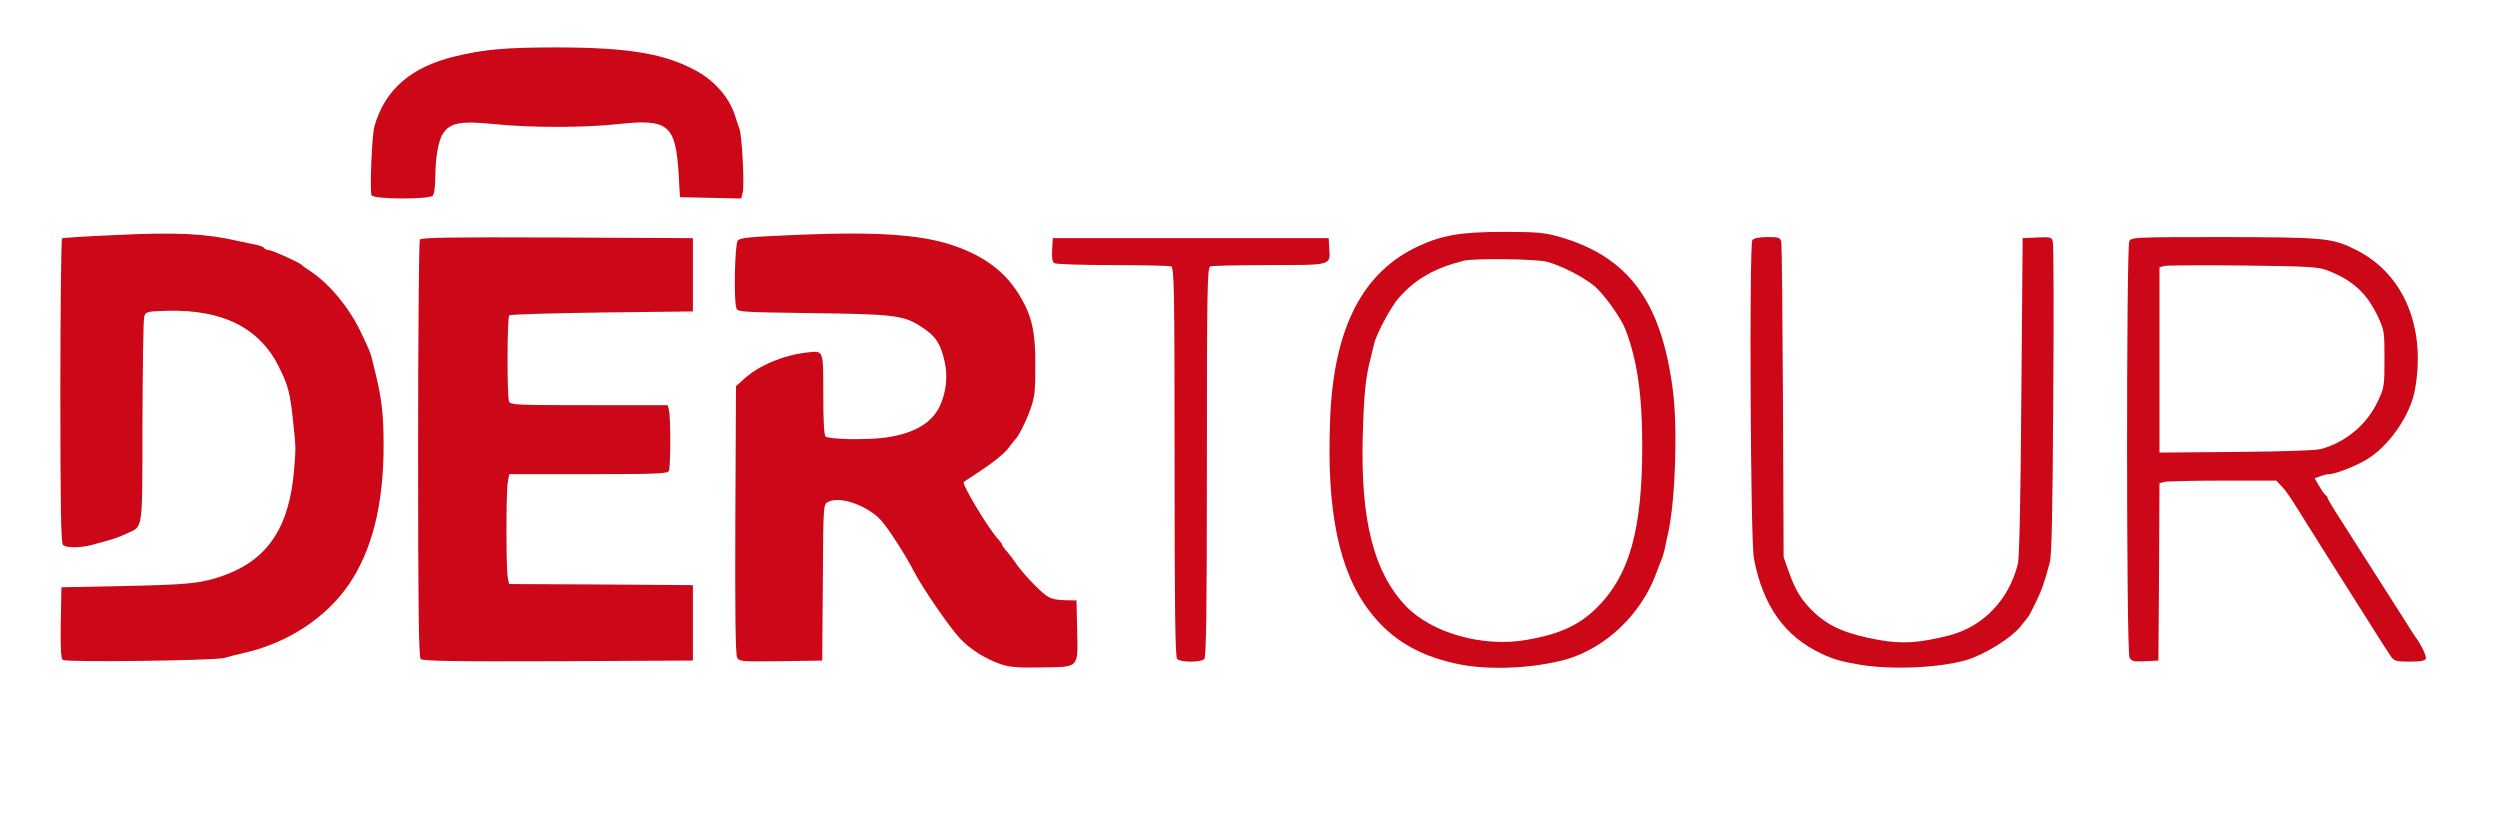 <?xml version="1.0" encoding="utf-8"?>
<!DOCTYPE svg PUBLIC "-//W3C//DTD SVG 1.0//EN" "http://www.w3.org/TR/2001/REC-SVG-20010904/DTD/svg10.dtd">
<svg version="1.0" xmlns="http://www.w3.org/2000/svg" width="580px" height="191px" viewBox="0 0 580 191" preserveAspectRatio="xMidYMid meet">
 <rect x="0" y="0" width="580" height="191" fill="#333333" stroke="none"/>
 <g fill="#ffffff">
  <path d="M0 95.50 l0 -95.50 290 0 290 0 0 95.50 0 95.50 -290 0 -290 0 0 -95.50z m247.80 56.80 c0.50 -0.70 0.70 -2.50 0.70 -6.15 l0 -5.15 -1.70 0 c-3.90 0 -4.95 -0.55 -8.90 -4.60 -2.15 -2.15 -3.90 -4.10 -3.90 -4.35 0 -0.25 -0.65 -1.20 -1.50 -2.10 -0.80 -0.95 -1.50 -1.85 -1.50 -2.05 0 -0.20 -0.30 -0.65 -0.65 -1 -0.90 -0.90 -6.50 -9.30 -7.55 -11.25 -0.45 -0.90 -0.80 -2.45 -0.80 -3.50 0 -1.80 0.15 -2 3.50 -4.05 6.35 -3.90 9.60 -7.90 12.05 -14.65 0.95 -2.60 1.15 -4.20 1.15 -8.70 0 -7.50 -1.60 -12.40 -5.85 -17.90 -1.45 -1.85 -6.40 -5.60 -8.85 -6.70 -8.85 -3.95 -18.15 -4.95 -37.70 -4.15 -11.20 0.45 -13.15 0.65 -13.65 1.35 -0.45 0.55 -0.65 2.65 -0.65 6.10 0 8.40 -2.25 7.45 17.90 7.70 18.35 0.20 21.10 0.55 24.70 2.75 3.95 2.45 5.05 4.05 6.20 9.05 0.70 3.20 0.75 4.25 0.20 7.25 -0.30 1.95 -0.85 4.25 -1.25 5.05 -1.80 4.30 -6.05 6.85 -13 7.80 -4.55 0.60 -15.55 0.45 -16.65 -0.25 -0.45 -0.25 -0.60 -2.85 -0.60 -9.85 l0 -9.45 -1.85 0 c-3.50 0 -10.15 2.85 -13.40 5.80 l-2 1.80 -0.15 29.45 c-0.10 20.40 0.05 29.75 0.40 30.45 0.50 0.95 0.95 1 8.65 0.90 l8.10 -0.15 0.15 -18.10 c0.15 -21.10 -0.40 -19.40 6.05 -19.05 4.55 0.25 7.70 1.65 10.35 4.50 1.75 1.90 5.85 8.25 7.80 12.10 1.85 3.60 8.35 13.05 10.60 15.40 2.45 2.60 5.80 4.70 9.50 6 1.95 0.65 3.85 0.85 7.95 0.75 4.70 -0.10 5.55 -0.25 6.15 -1.05z m107.95 0.45 c5.65 -1 7.50 -1.60 11.70 -3.65 6.50 -3.15 12.55 -10.10 15.30 -17.60 0.45 -1.25 1.05 -2.70 1.25 -3.25 0.25 -0.55 0.55 -1.65 0.75 -2.50 0.15 -0.80 0.50 -2.50 0.80 -3.75 2.15 -10 2.15 -25.80 0.05 -36.75 -0.70 -3.60 -2.90 -9.90 -4.45 -12.65 -4.75 -8.60 -10.85 -13.30 -21 -16.20 -5.50 -1.55 -17.05 -1.55 -22.95 0 -14.15 3.65 -22.20 12.85 -25.80 29.30 -1 4.45 -1.10 6.55 -1.10 17.80 -0.05 14.05 0.40 17.45 3.20 25.70 3.80 11.25 10.95 18.70 21.25 22.05 6.60 2.20 14.35 2.75 21 1.50z m93 0 c5 -0.75 6.75 -1.25 9.55 -2.55 3.10 -1.45 7.45 -4.50 8.90 -6.30 0.70 -0.90 1.55 -1.90 1.80 -2.25 0.25 -0.30 1.10 -1.90 1.85 -3.50 1.35 -2.80 1.85 -4.25 3.20 -9.15 0.65 -2.40 1.30 -68.95 0.70 -71.35 -0.25 -1.05 -0.55 -1.20 -2.15 -1.05 l-1.85 0.15 -0.30 36.75 c-0.15 22.35 -0.45 37.55 -0.80 38.80 -1.55 6.35 -6.40 12.70 -11.40 14.95 -4.75 2.15 -10.20 3.25 -16.10 3.25 -10.10 0 -17.90 -2.35 -22.70 -6.85 -2.95 -2.75 -4.40 -5.10 -6 -9.65 l-1.15 -3.25 -0.15 -36 c-0.10 -19.80 -0.25 -36.50 -0.40 -37.10 -0.20 -0.85 -0.65 -1.15 -1.70 -1.15 -0.80 0 -1.70 0.30 -2 0.70 -0.75 0.90 -0.45 66.70 0.35 70.80 2.05 11 7.20 18.25 15.80 22.20 6.30 2.90 15.95 3.95 24.55 2.55z m-398.25 -1.65 c0.95 -0.25 3 -0.75 4.50 -1.10 4.05 -0.90 5.80 -1.50 10.60 -3.85 6.75 -3.30 13.70 -10.40 16.80 -17.15 5.35 -11.70 6.60 -27.35 3.25 -40.75 -0.40 -1.65 -0.85 -3.55 -1.05 -4.25 -0.15 -0.70 -1.40 -3.45 -2.75 -6.20 -2.65 -5.25 -6.90 -10.35 -10.95 -13.10 -1.20 -0.80 -2.25 -1.55 -2.40 -1.75 -0.50 -0.55 -6.95 -3.45 -7.70 -3.45 -0.40 0 -0.85 -0.20 -1 -0.45 -0.15 -0.25 -0.90 -0.55 -1.65 -0.70 -0.80 -0.15 -2.85 -0.60 -4.65 -1 -6.90 -1.55 -13.30 -1.90 -25.55 -1.35 -6.40 0.30 -11.85 0.70 -12.05 0.80 -0.20 0.15 -0.40 15.40 -0.40 33.90 0 38.05 -0.30 35.40 3.90 34.35 4.65 -1.20 6.40 -1.75 8.35 -2.70 4.05 -1.95 3.75 0.25 3.80 -25.80 0.05 -12.80 0.20 -23.85 0.40 -24.55 0.35 -1.25 0.40 -1.25 6.80 -1.40 14.65 -0.30 22.80 3.60 27.50 13.10 2.10 4.25 2.55 6 3.35 13.05 2.05 18.50 -2.40 31.55 -12.45 36.65 -6.15 3.15 -9.85 3.70 -26.65 4.05 l-14.75 0.30 -0.15 6.70 c-0.10 5.05 0.05 6.85 0.50 7.15 0.85 0.60 32.15 0.15 34.40 -0.50z m108.75 -6.60 l0 -7.25 -21.30 -0.15 -21.35 -0.10 -0.30 -1.55 c-0.40 -2.05 -0.40 -22.65 0 -25.05 l0.35 -1.90 18.35 0 c16.30 0 18.45 -0.10 18.70 -0.80 0.40 -1 0.40 -9.60 0 -11.05 l-0.30 -1.15 -18.20 0 c-16.90 0 -18.25 -0.05 -18.60 -0.85 -0.50 -1.25 -0.45 -22.50 0.05 -23 0.25 -0.20 9.90 -0.50 21.50 -0.65 l21.10 -0.25 0 -7 0 -7 -29.95 -0.15 c-23.65 -0.10 -30.05 0 -30.40 0.50 -0.20 0.35 -0.40 21.60 -0.40 47.20 0 35.65 0.15 46.65 0.60 47.10 0.45 0.45 7.65 0.60 30.40 0.50 l29.75 -0.15 0 -7.25z m118.65 6.90 c0.45 -0.45 0.60 -11.30 0.60 -45.75 0 -24.85 0.05 -45.20 0.15 -45.25 0.05 -0.05 6.25 -0.25 13.80 -0.40 11.85 -0.20 13.75 -0.35 14.20 -1.05 0.30 -0.45 0.35 -1.20 0.20 -1.65 -0.30 -0.75 -2.90 -0.80 -30.70 -0.70 l-30.40 0.15 -0.15 1.20 c-0.10 0.65 0.10 1.40 0.50 1.60 0.35 0.25 6.45 0.45 13.50 0.45 7.05 0 13.15 0.15 13.60 0.30 0.70 0.30 0.80 4.75 0.80 45.40 0 34.40 0.15 45.25 0.60 45.70 0.35 0.35 1.05 0.60 1.65 0.60 0.60 0 1.30 -0.25 1.65 -0.60z m221.50 -20.20 l0.10 -20.60 1.15 -0.30 c0.60 -0.15 7.35 -0.30 15 -0.30 l13.95 0 1.40 1.50 c1.15 1.25 2.30 3 6.15 9.25 0.35 0.50 1.75 2.75 3.15 5 1.40 2.20 5.40 8.50 8.85 14 8.25 13.15 7.60 12.25 9.65 12.25 1.65 0 1.70 -0.05 1.15 -1.10 -0.30 -0.60 -0.80 -1.35 -1.05 -1.60 -0.25 -0.30 -1.75 -2.70 -3.40 -5.30 -3.90 -6.15 -8.30 -13.05 -13.10 -20.55 -2.15 -3.30 -3.90 -6.20 -3.90 -6.45 0 -0.30 -0.15 -0.50 -0.40 -0.50 -0.75 0 -2.65 -4.40 -2.50 -5.80 0.10 -1.15 0.50 -1.50 1.90 -1.85 11.15 -2.75 16.60 -7.30 20.55 -17.10 1.15 -2.95 1.65 -9.40 0.95 -12.90 -1.75 -9.05 -6.50 -15.65 -13.85 -19.35 -5.50 -2.80 -7.35 -2.95 -29.25 -3 -19.15 0 -19.90 0.05 -20.40 0.95 -0.70 1.40 -0.70 92.25 0.05 93.60 0.40 0.75 0.95 0.95 2.10 0.85 l1.60 -0.15 0.15 -20.55z m-400.50 -87.30 c0.35 -0.35 0.60 -2.25 0.60 -4.85 0.05 -2.40 0.30 -5.30 0.65 -6.55 1.55 -5.70 3.85 -6.45 15.80 -5.25 9.75 0.95 16.95 0.95 26.35 -0.05 14.15 -1.45 15.95 -0.20 16.65 11.80 l0.30 5.25 5.60 0.15 c5.35 0.15 5.60 0.10 5.90 -0.95 0.40 -1.30 -0.15 -10.60 -0.75 -12.15 -0.20 -0.60 -0.65 -1.95 -1 -3.05 -1.30 -4.05 -4.65 -7.95 -8.85 -10.25 -7.05 -3.90 -15.75 -5.45 -30.70 -5.50 -10.65 0 -15.90 0.50 -22.45 2.10 -10.25 2.50 -16.25 7.75 -18.65 16.25 -0.55 2.10 -1.05 11.85 -0.65 12.95 0.35 0.90 10.30 1 11.20 0.10z"/>
  <path d="M341 149.90 c-13.85 -2.30 -21.90 -10.65 -24.90 -25.90 -1.45 -7.15 -1.70 -11.15 -1.45 -22.50 0.25 -11.15 0.60 -15.20 1.80 -19.75 0.25 -1.10 0.65 -2.65 0.85 -3.50 0.55 -2.40 4.05 -8.85 5.85 -10.80 3.95 -4.35 8.10 -6.70 14.85 -8.45 2.45 -0.60 19.55 -0.45 22.25 0.20 3.25 0.80 8.35 3.40 11.10 5.60 2.10 1.75 6.15 7.30 7.20 10 2.90 7.40 3.95 15.05 3.95 28.60 0 16.95 -1.65 26 -6.10 33.55 -2 3.35 -6.10 7.55 -9 9.20 -6.25 3.60 -17.55 5.25 -26.40 3.75z"/>
  <path d="M499.50 83.50 l0 -23 1.20 -0.30 c0.65 -0.15 9.60 -0.20 19.90 -0.10 17.20 0.20 18.85 0.30 21.15 1.25 5.70 2.25 8.90 5.25 11.45 10.65 1.50 3.20 1.55 3.35 1.55 11.25 0 7.90 -0.05 8.05 -1.55 11.25 -2.55 5.45 -7.25 9.45 -13.10 11.15 -1.15 0.35 -9.05 0.60 -21.20 0.70 l-19.40 0.15 0 -23z"/>
 </g>
 <g fill="#cc0717">
  <path d="M232.20 154.10 c-3.70 -1.30 -7.05 -3.40 -9.50 -6 -2.25 -2.35 -8.75 -11.80 -10.60 -15.40 -1.95 -3.85 -6.05 -10.20 -7.80 -12.10 -3.20 -3.40 -9.55 -5.60 -12.20 -4.15 -1.10 0.55 -1.10 0.75 -1.20 18.70 l-0.15 18.10 -9.60 0.15 c-9.20 0.10 -9.65 0.10 -10.15 -0.90 -0.35 -0.70 -0.50 -10.55 -0.40 -31.95 l0.15 -30.95 2 -1.80 c3.40 -3.05 9.05 -5.40 14.35 -6 4.05 -0.45 3.90 -0.90 3.90 9.70 0 6.45 0.20 9.55 0.55 9.80 1.10 0.65 9.30 0.80 13.70 0.25 6.95 -0.95 11.20 -3.50 13 -7.80 1.30 -3.10 1.65 -6.65 0.90 -9.90 -1 -4.40 -2.20 -6.10 -6.05 -8.45 -3.60 -2.20 -6.35 -2.55 -24.70 -2.75 -17.25 -0.25 -17.30 -0.25 -17.60 -1.30 -0.60 -2.20 -0.30 -14.65 0.35 -15.50 0.50 -0.70 2.50 -0.90 14.70 -1.40 18.60 -0.75 28.80 0.05 36.30 2.85 7 2.60 11.55 6.25 14.75 11.85 2.55 4.40 3.35 8.15 3.30 15.60 0 6.10 -0.15 7.40 -1.15 10.20 -1.05 2.95 -2.85 6.45 -3.55 7.05 -0.15 0.15 -0.95 1.10 -1.70 2.15 -0.80 1.05 -3.40 3.15 -5.75 4.70 -2.35 1.55 -4.40 2.90 -4.45 2.95 -0.60 0.40 6.05 11.45 8.20 13.55 0.40 0.40 0.70 0.90 0.70 1.05 0 0.20 0.50 0.90 1.15 1.60 0.60 0.70 1.50 1.85 1.95 2.55 1.20 1.90 5.35 6.35 7.05 7.55 1.10 0.80 2.30 1.10 4.30 1.15 l2.80 0.05 0.15 6.75 c0.20 9.10 0.60 8.65 -8.25 8.80 -5.50 0.10 -7.40 -0.05 -9.45 -0.75z"/>
  <path d="M339.25 154.25 c-9.65 -1.80 -16.40 -5.70 -21.55 -12.50 -7.15 -9.35 -10 -23.50 -9.10 -44.75 0.85 -21 7.55 -33.95 20.60 -39.95 5.45 -2.50 9.90 -3.25 19.55 -3.25 7.80 0 9.50 0.15 12.90 1.10 16.10 4.60 23.80 14.95 26.45 35.60 1.15 8.80 0.60 25.25 -1.05 33 -0.30 1.25 -0.65 2.95 -0.80 3.75 -0.20 0.85 -0.50 1.95 -0.75 2.50 -0.20 0.55 -0.80 2 -1.25 3.25 -3.50 9.55 -11.80 17.40 -21 20 -7.25 2 -17.10 2.50 -24 1.25z m14.95 -5.80 c7.80 -1.35 12.35 -3.50 16.45 -7.65 7.45 -7.50 10.35 -18.05 10.35 -37.40 0 -11.95 -1.20 -20 -3.95 -27.10 -1.05 -2.70 -5.10 -8.25 -7.20 -10 -2.75 -2.20 -7.85 -4.80 -11.10 -5.60 -2.70 -0.65 -16.85 -0.80 -19.25 -0.20 -6.75 1.75 -10.90 4.10 -14.85 8.45 -1.80 1.95 -5.30 8.40 -5.85 10.80 -0.20 0.85 -0.60 2.40 -0.85 3.50 -1.15 4.40 -1.55 8.45 -1.80 18.25 -0.50 19.30 2.60 31.30 10 39.10 6.05 6.30 18 9.65 28.05 7.85z"/>
  <path d="M431.75 154.25 c-4.50 -0.75 -6.30 -1.25 -9.05 -2.55 -8.60 -3.95 -13.75 -11.20 -15.80 -22.20 -0.80 -4.10 -1.10 -72.90 -0.35 -73.80 0.35 -0.45 1.60 -0.70 3.50 -0.70 2.65 0 2.95 0.10 3.20 1.10 0.15 0.65 0.30 17.35 0.40 37.15 l0.15 36 1.15 3.25 c1.60 4.55 3.05 6.90 6 9.65 3.55 3.30 7.45 4.95 14.85 6.30 5.50 1 9.40 0.75 16.45 -1.05 7.85 -2 13.85 -8.30 15.90 -16.60 0.35 -1.25 0.65 -16.45 0.80 -38.80 l0.30 -36.75 3.35 -0.15 c3.20 -0.15 3.40 -0.10 3.65 1.05 0.20 0.65 0.25 17.15 0.10 36.65 -0.15 25.80 -0.35 36.05 -0.80 37.70 -1.35 4.95 -1.85 6.35 -3.20 9.15 -0.75 1.60 -1.60 3.20 -1.85 3.50 -0.25 0.35 -1.10 1.35 -1.80 2.25 -2.15 2.65 -8.15 6.40 -12.40 7.70 -6 1.80 -17.20 2.35 -24.55 1.15z"/>
  <path d="M14.60 153.10 c-0.45 -0.30 -0.60 -2.40 -0.50 -8.65 l0.15 -8.20 14.75 -0.30 c14.60 -0.30 17.40 -0.60 22.25 -2.20 10.75 -3.65 15.90 -11.20 17 -25 0.40 -5.10 0.40 -4.65 -0.20 -10.50 -0.70 -6.95 -1.15 -8.75 -3.30 -13.05 -4.50 -9.15 -13.10 -13.45 -26.05 -13.10 -4.75 0.15 -4.90 0.20 -5.25 1.40 -0.20 0.70 -0.35 11.75 -0.40 24.55 -0.05 26.05 0.25 23.85 -3.80 25.80 -1.90 0.90 -3.15 1.30 -8.05 2.60 -2.75 0.70 -5.85 0.70 -6.60 -0.05 -0.45 -0.45 -0.60 -9.05 -0.60 -35.70 0 -19.35 0.20 -35.25 0.40 -35.40 0.25 -0.15 6.10 -0.50 13.10 -0.80 13.35 -0.65 20.35 -0.30 27.45 1.35 1.80 0.40 3.90 0.85 4.70 1 0.75 0.15 1.50 0.45 1.65 0.70 0.15 0.25 0.60 0.45 1 0.45 0.75 0 7.20 2.90 7.70 3.45 0.15 0.20 1.20 0.95 2.40 1.75 4.05 2.75 8.30 7.85 10.95 13.10 1.35 2.75 2.60 5.50 2.75 6.20 0.20 0.70 0.65 2.60 1.05 4.25 1.40 5.65 1.85 9.60 1.85 16.60 0 13.65 -2.65 24.25 -8 32.15 -5.35 7.85 -14.35 13.75 -24.50 16 -1.50 0.35 -3.55 0.85 -4.50 1.15 -2.20 0.60 -36.55 1.05 -37.40 0.45z"/>
  <path d="M97.60 152.90 c-0.45 -0.45 -0.60 -11.75 -0.60 -48.60 0 -26.45 0.20 -48.35 0.40 -48.70 0.35 -0.50 7.05 -0.60 31.90 -0.50 l31.45 0.15 0 8.50 0 8.50 -21.10 0.25 c-11.60 0.15 -21.25 0.45 -21.50 0.65 -0.50 0.50 -0.55 18.75 -0.05 20 0.35 0.80 1.70 0.85 18.60 0.85 l18.20 0 0.30 1.15 c0.40 1.45 0.40 13.05 0 14.05 -0.25 0.70 -2.40 0.80 -18.70 0.80 l-18.35 0 -0.35 1.90 c-0.40 2.40 -0.40 20 0 22.05 l0.30 1.55 21.35 0.10 21.30 0.15 0 8.75 0 8.75 -31.25 0.15 c-23.95 0.10 -31.45 -0.05 -31.90 -0.50z"/>
  <path d="M273.10 152.90 c-0.45 -0.45 -0.60 -11.30 -0.60 -45.70 0 -40.65 -0.10 -45.10 -0.80 -45.40 -0.45 -0.15 -6.55 -0.30 -13.60 -0.30 -7.05 0 -13.15 -0.20 -13.50 -0.45 -0.45 -0.25 -0.60 -1.25 -0.50 -3.10 l0.15 -2.70 32 0 32 0 0.15 2.40 c0.25 3.95 0.65 3.85 -13.90 3.85 -7.10 0 -13.25 0.15 -13.70 0.30 -0.70 0.30 -0.80 4.75 -0.80 45.40 0 34.40 -0.15 45.25 -0.60 45.70 -0.80 0.80 -5.50 0.80 -6.30 0z"/>
  <path d="M494.05 152.55 c-0.75 -1.35 -0.75 -95.20 -0.05 -96.60 0.50 -0.90 1.30 -0.95 21.90 -0.95 23.55 0.05 25.20 0.20 30.75 3 11.05 5.55 16.25 18 13.60 32.50 -1.10 5.95 -6.10 13.15 -11.35 16.20 -2.60 1.55 -7.20 3.30 -8.50 3.30 -0.45 0 -1.40 0.20 -2.10 0.50 l-1.30 0.45 1.10 1.90 c0.60 1.05 1.30 2 1.50 2.05 0.20 0.10 0.40 0.40 0.40 0.65 0 0.20 1.75 3.10 3.90 6.40 4.80 7.50 9.20 14.40 13.10 20.55 1.65 2.60 3.15 5 3.35 5.25 1.25 1.55 2.65 4.50 2.45 5.05 -0.20 0.50 -1.30 0.70 -3.75 0.70 -3.05 0 -3.60 -0.15 -4.30 -1.10 -0.45 -0.65 -3.65 -5.65 -7.10 -11.15 -3.45 -5.50 -7.45 -11.80 -8.85 -14 -1.40 -2.25 -2.80 -4.50 -3.15 -5 -3.85 -6.25 -5 -8 -6.15 -9.25 l-1.40 -1.50 -12.45 0 c-6.80 0 -12.90 0.15 -13.50 0.30 l-1.15 0.30 -0.10 20.60 -0.15 20.55 -3.10 0.15 c-2.65 0.15 -3.15 0 -3.60 -0.85z m44.55 -48.40 c5.85 -1.70 10.55 -5.70 13.10 -11.15 1.45 -3.10 1.50 -3.55 1.50 -9.75 0 -6.20 -0.05 -6.65 -1.50 -9.75 -2.55 -5.40 -5.75 -8.40 -11.45 -10.65 -2.30 -0.95 -4 -1.05 -19.65 -1.25 -9.45 -0.10 -17.70 -0.05 -18.40 0.10 l-1.20 0.30 0 21.50 0 21.50 17.90 -0.15 c11.05 -0.10 18.55 -0.35 19.70 -0.70z"/>
  <path d="M86.20 45.30 c-0.45 -1.15 0.10 -13.95 0.65 -15.95 2.45 -8.55 8.40 -13.75 18.65 -16.25 6.70 -1.65 11.85 -2.10 23.95 -2.10 16.55 0.05 24.90 1.45 32.20 5.50 4.20 2.30 7.55 6.20 8.85 10.25 0.35 1.10 0.80 2.50 1.05 3.15 0.60 1.50 1.20 13.15 0.75 14.80 l-0.35 1.35 -7.10 -0.15 -7.10 -0.15 -0.30 -5.25 c-0.70 -11.60 -2.35 -13 -14.15 -11.70 -8.15 0.85 -20 0.85 -28.50 0 -7.90 -0.80 -10.35 -0.35 -12.05 2.20 -1 1.55 -1.70 5.40 -1.75 9.55 0 2.60 -0.25 4.50 -0.60 4.85 -0.90 0.90 -13.85 0.85 -14.20 -0.10z"/>
 </g>
</svg>